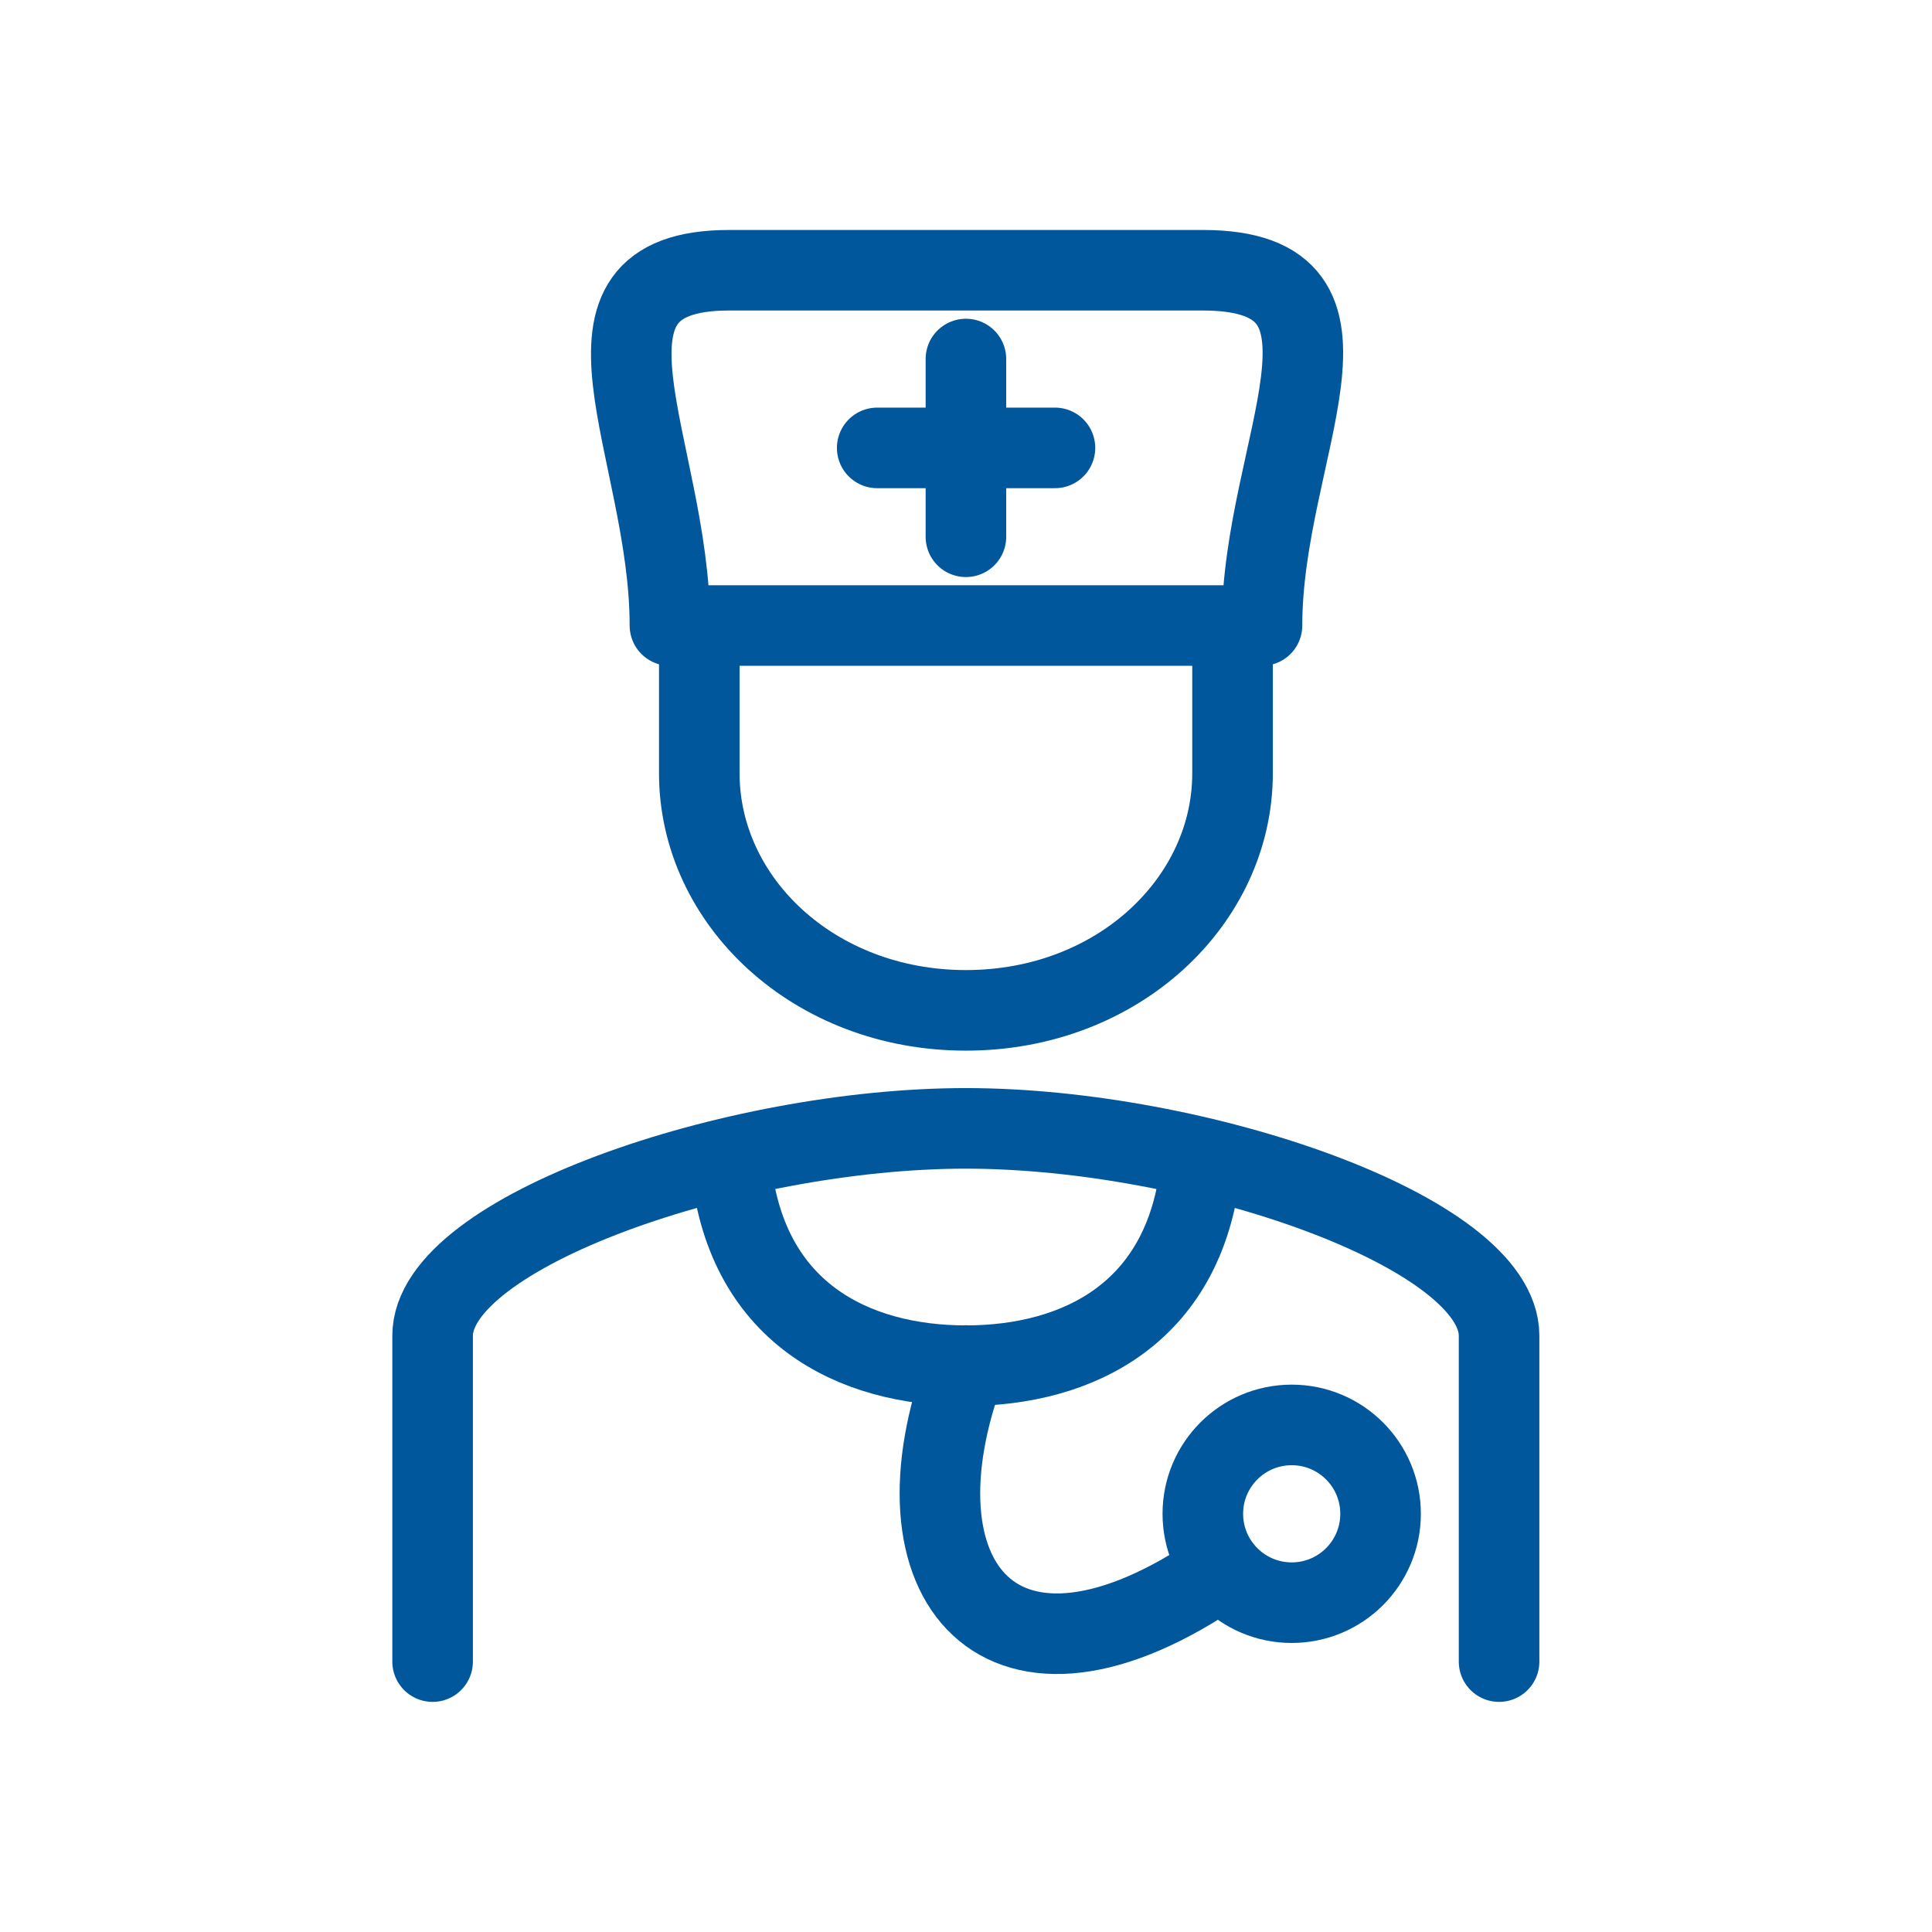 <?xml version="1.0" encoding="UTF-8" standalone="no"?>
<!DOCTYPE svg PUBLIC "-//W3C//DTD SVG 1.1//EN" "http://www.w3.org/Graphics/SVG/1.1/DTD/svg11.dtd">
<svg width="100%" height="100%" viewBox="0 0 24 24" version="1.1" xmlns="http://www.w3.org/2000/svg" xmlns:xlink="http://www.w3.org/1999/xlink" xml:space="preserve" xmlns:serif="http://www.serif.com/" style="fill-rule:evenodd;clip-rule:evenodd;stroke-linecap:round;stroke-linejoin:round;">
    <g>
        <rect x="0" y="0" width="24" height="24" style="fill:none;"/>
    </g>
    <g>
        <g transform="matrix(0.204,0.306,0.306,-0.204,8.138,3.701)">
            <path d="M9.484,-5.722C4.492,-2.393 -2.719,-2.393 0.609,2.599L9.484,15.912C12.91,21.05 15.586,14.248 20.578,10.919L9.484,-5.722Z" style="fill:none;fill-rule:nonzero;stroke:rgb(1,87,155);stroke-width:2.72px;"/>
        </g>
        <g transform="matrix(0,0.368,0.368,0,14.391,13.471)">
            <path d="M-15.5,2.5L-10.5,2.5C-6.202,2.5 -2.5,-1.357 -2.5,-6.5C-2.5,-11.643 -6.202,-15.5 -10.5,-15.5L-15.5,-15.5" style="fill:none;fill-rule:nonzero;stroke:rgb(1,87,155);stroke-width:2.72px;"/>
        </g>
        <g transform="matrix(0,-0.368,-0.368,0,15.31,23.953)">
            <path d="M9,27L20,27C23.497,27 27,16.846 27,9C27,1.154 23.497,-9 20,-9L9,-9" style="fill:none;fill-rule:nonzero;stroke:rgb(1,87,155);stroke-width:2.72px;stroke-linecap:butt;"/>
        </g>
        <g transform="matrix(0,0.368,0.368,0,13.103,5.564)">
            <path d="M-3,-3L3,-3" style="fill:none;fill-rule:nonzero;stroke:rgb(1,87,155);stroke-width:2.72px;stroke-linecap:butt;stroke-linejoin:miter;"/>
        </g>
        <g transform="matrix(0.368,0,0,0.368,10.897,5.564)">
            <path d="M0,0L6,0" style="fill:none;fill-rule:nonzero;stroke:rgb(1,87,155);stroke-width:2.72px;stroke-linecap:butt;stroke-linejoin:miter;"/>
        </g>
        <g transform="matrix(0.368,0,0,0.368,14.924,16.965)">
            <path d="M0,-6.95C-0.44,-1.76 -4.19,0 -7.95,0C-11.71,0 -15.46,-1.76 -15.9,-6.95" style="fill:none;fill-rule:nonzero;stroke:rgb(1,87,155);stroke-width:2.72px;stroke-linecap:butt;"/>
        </g>
        <g transform="matrix(0,-0.368,-0.368,0,16.046,17.701)">
            <circle cx="-3" cy="0" r="3" style="fill:none;stroke:rgb(1,87,155);stroke-width:2.72px;stroke-linecap:butt;"/>
        </g>
        <g transform="matrix(0.288,0.229,0.229,-0.288,13.615,16.769)">
            <path d="M-3.109,-3.146C-0.731,-10.538 5.3,-11.882 7.931,-3.146" style="fill:none;fill-rule:nonzero;stroke:rgb(1,87,155);stroke-width:2.72px;stroke-linecap:butt;"/>
        </g>
    </g>
</svg>
